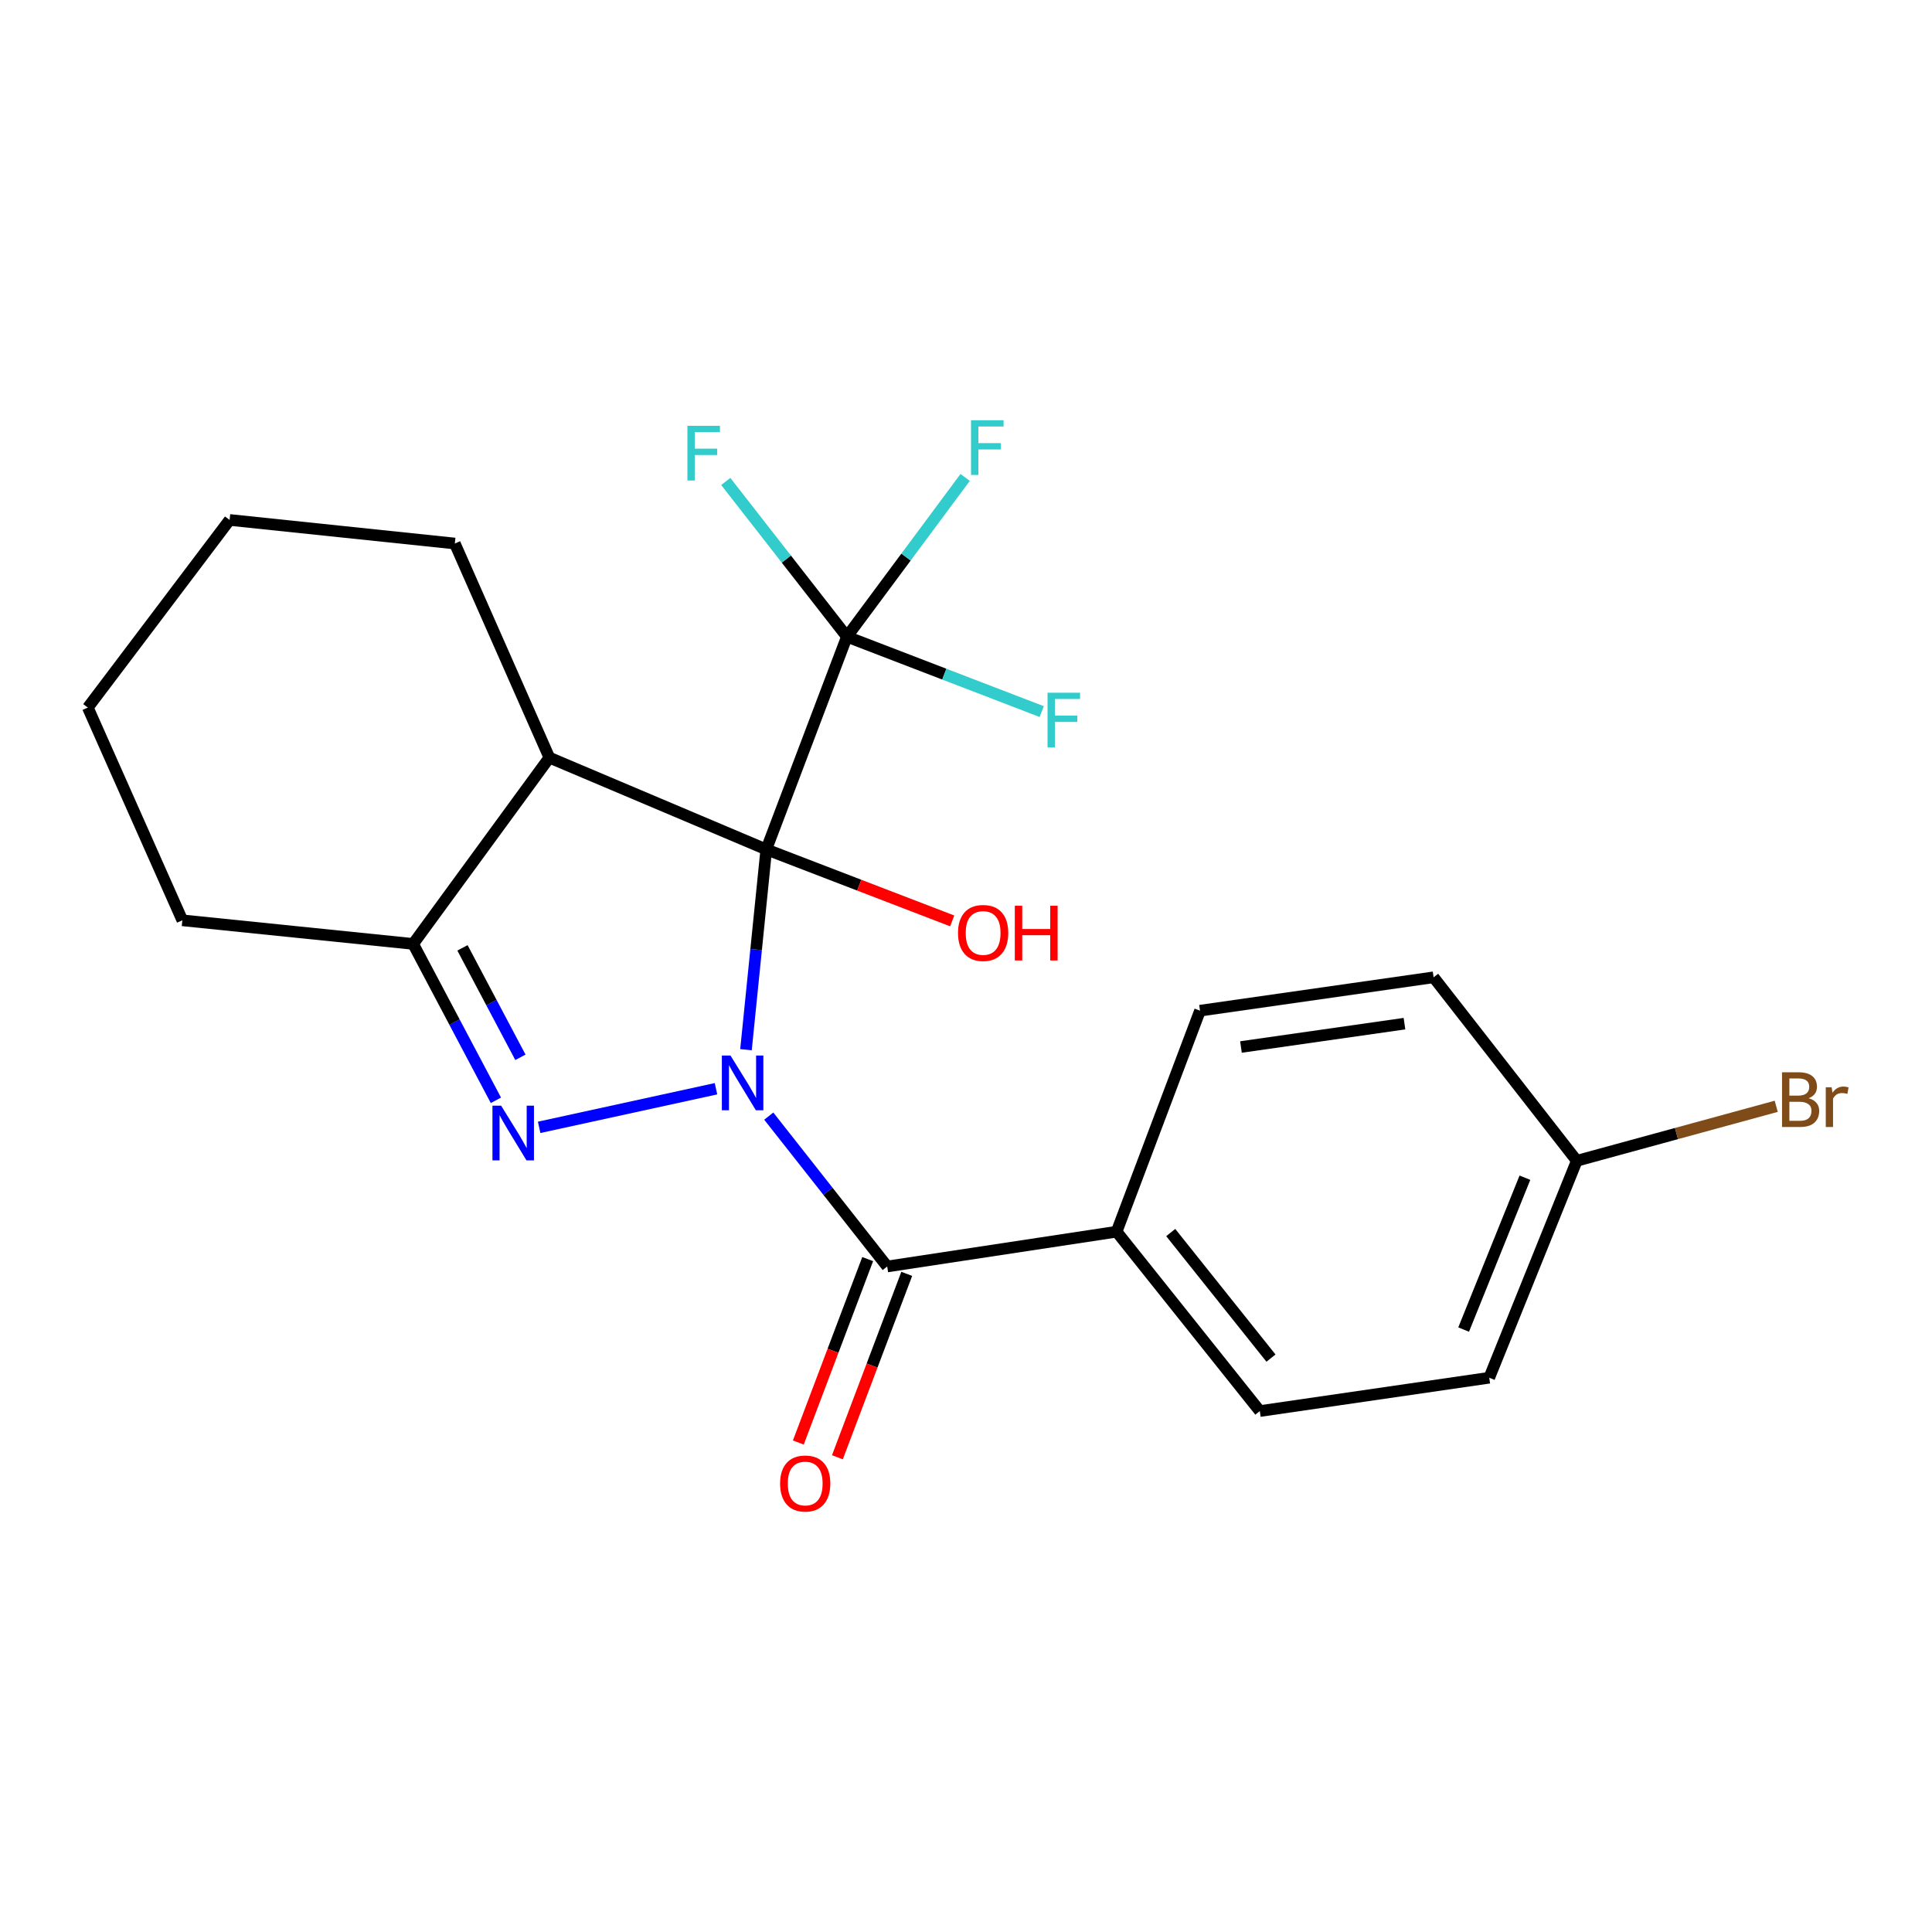 <?xml version='1.0' encoding='iso-8859-1'?>
<svg version='1.1' baseProfile='full'
              xmlns='http://www.w3.org/2000/svg'
                      xmlns:rdkit='http://www.rdkit.org/xml'
                      xmlns:xlink='http://www.w3.org/1999/xlink'
                  xml:space='preserve'
width='1000px' height='1000px' viewBox='0 0 1000 1000'>
<!-- END OF HEADER -->
<rect style='opacity:1.0;fill:#FFFFFF;stroke:none' width='1000' height='1000' x='0' y='0'> </rect>
<path class='bond-0' d='M 386.117,543.322 L 391.371,491.489' style='fill:none;fill-rule:evenodd;stroke:#0000FF;stroke-width:6px;stroke-linecap:butt;stroke-linejoin:miter;stroke-opacity:1' />
<path class='bond-0' d='M 391.371,491.489 L 396.624,439.656' style='fill:none;fill-rule:evenodd;stroke:#000000;stroke-width:6px;stroke-linecap:butt;stroke-linejoin:miter;stroke-opacity:1' />
<path class='bond-1' d='M 370.596,563.528 L 279.062,583.516' style='fill:none;fill-rule:evenodd;stroke:#0000FF;stroke-width:6px;stroke-linecap:butt;stroke-linejoin:miter;stroke-opacity:1' />
<path class='bond-3' d='M 397.911,577.703 L 428.564,616.615' style='fill:none;fill-rule:evenodd;stroke:#0000FF;stroke-width:6px;stroke-linecap:butt;stroke-linejoin:miter;stroke-opacity:1' />
<path class='bond-3' d='M 428.564,616.615 L 459.218,655.527' style='fill:none;fill-rule:evenodd;stroke:#000000;stroke-width:6px;stroke-linecap:butt;stroke-linejoin:miter;stroke-opacity:1' />
<path class='bond-2' d='M 396.624,439.656 L 284.347,392.146' style='fill:none;fill-rule:evenodd;stroke:#000000;stroke-width:6px;stroke-linecap:butt;stroke-linejoin:miter;stroke-opacity:1' />
<path class='bond-4' d='M 396.624,439.656 L 438.357,329.553' style='fill:none;fill-rule:evenodd;stroke:#000000;stroke-width:6px;stroke-linecap:butt;stroke-linejoin:miter;stroke-opacity:1' />
<path class='bond-7' d='M 396.624,439.656 L 444.741,458.159' style='fill:none;fill-rule:evenodd;stroke:#000000;stroke-width:6px;stroke-linecap:butt;stroke-linejoin:miter;stroke-opacity:1' />
<path class='bond-7' d='M 444.741,458.159 L 492.859,476.663' style='fill:none;fill-rule:evenodd;stroke:#FF0000;stroke-width:6px;stroke-linecap:butt;stroke-linejoin:miter;stroke-opacity:1' />
<path class='bond-5' d='M 256.678,569.52 L 235.259,529.045' style='fill:none;fill-rule:evenodd;stroke:#0000FF;stroke-width:6px;stroke-linecap:butt;stroke-linejoin:miter;stroke-opacity:1' />
<path class='bond-5' d='M 235.259,529.045 L 213.84,488.571' style='fill:none;fill-rule:evenodd;stroke:#000000;stroke-width:6px;stroke-linecap:butt;stroke-linejoin:miter;stroke-opacity:1' />
<path class='bond-5' d='M 269.359,547.266 L 254.365,518.934' style='fill:none;fill-rule:evenodd;stroke:#0000FF;stroke-width:6px;stroke-linecap:butt;stroke-linejoin:miter;stroke-opacity:1' />
<path class='bond-5' d='M 254.365,518.934 L 239.372,490.602' style='fill:none;fill-rule:evenodd;stroke:#000000;stroke-width:6px;stroke-linecap:butt;stroke-linejoin:miter;stroke-opacity:1' />
<path class='bond-15' d='M 284.347,392.146 L 235.421,281.323' style='fill:none;fill-rule:evenodd;stroke:#000000;stroke-width:6px;stroke-linecap:butt;stroke-linejoin:miter;stroke-opacity:1' />
<path class='bond-22' d='M 284.347,392.146 L 213.84,488.571' style='fill:none;fill-rule:evenodd;stroke:#000000;stroke-width:6px;stroke-linecap:butt;stroke-linejoin:miter;stroke-opacity:1' />
<path class='bond-6' d='M 459.218,655.527 L 577.955,637.524' style='fill:none;fill-rule:evenodd;stroke:#000000;stroke-width:6px;stroke-linecap:butt;stroke-linejoin:miter;stroke-opacity:1' />
<path class='bond-8' d='M 449.108,651.704 L 431.161,699.17' style='fill:none;fill-rule:evenodd;stroke:#000000;stroke-width:6px;stroke-linecap:butt;stroke-linejoin:miter;stroke-opacity:1' />
<path class='bond-8' d='M 431.161,699.17 L 413.215,746.637' style='fill:none;fill-rule:evenodd;stroke:#FF0000;stroke-width:6px;stroke-linecap:butt;stroke-linejoin:miter;stroke-opacity:1' />
<path class='bond-8' d='M 469.328,659.349 L 451.381,706.815' style='fill:none;fill-rule:evenodd;stroke:#000000;stroke-width:6px;stroke-linecap:butt;stroke-linejoin:miter;stroke-opacity:1' />
<path class='bond-8' d='M 451.381,706.815 L 433.435,754.282' style='fill:none;fill-rule:evenodd;stroke:#FF0000;stroke-width:6px;stroke-linecap:butt;stroke-linejoin:miter;stroke-opacity:1' />
<path class='bond-9' d='M 438.357,329.553 L 488.776,348.937' style='fill:none;fill-rule:evenodd;stroke:#000000;stroke-width:6px;stroke-linecap:butt;stroke-linejoin:miter;stroke-opacity:1' />
<path class='bond-9' d='M 488.776,348.937 L 539.195,368.322' style='fill:none;fill-rule:evenodd;stroke:#33CCCC;stroke-width:6px;stroke-linecap:butt;stroke-linejoin:miter;stroke-opacity:1' />
<path class='bond-10' d='M 438.357,329.553 L 407.006,289.38' style='fill:none;fill-rule:evenodd;stroke:#000000;stroke-width:6px;stroke-linecap:butt;stroke-linejoin:miter;stroke-opacity:1' />
<path class='bond-10' d='M 407.006,289.38 L 375.655,249.207' style='fill:none;fill-rule:evenodd;stroke:#33CCCC;stroke-width:6px;stroke-linecap:butt;stroke-linejoin:miter;stroke-opacity:1' />
<path class='bond-11' d='M 438.357,329.553 L 468.958,288.337' style='fill:none;fill-rule:evenodd;stroke:#000000;stroke-width:6px;stroke-linecap:butt;stroke-linejoin:miter;stroke-opacity:1' />
<path class='bond-11' d='M 468.958,288.337 L 499.559,247.121' style='fill:none;fill-rule:evenodd;stroke:#33CCCC;stroke-width:6px;stroke-linecap:butt;stroke-linejoin:miter;stroke-opacity:1' />
<path class='bond-19' d='M 213.84,488.571 L 94.381,476.357' style='fill:none;fill-rule:evenodd;stroke:#000000;stroke-width:6px;stroke-linecap:butt;stroke-linejoin:miter;stroke-opacity:1' />
<path class='bond-12' d='M 577.955,637.524 L 652.078,730.37' style='fill:none;fill-rule:evenodd;stroke:#000000;stroke-width:6px;stroke-linecap:butt;stroke-linejoin:miter;stroke-opacity:1' />
<path class='bond-12' d='M 605.968,637.964 L 657.853,702.956' style='fill:none;fill-rule:evenodd;stroke:#000000;stroke-width:6px;stroke-linecap:butt;stroke-linejoin:miter;stroke-opacity:1' />
<path class='bond-13' d='M 577.955,637.524 L 621.13,523.122' style='fill:none;fill-rule:evenodd;stroke:#000000;stroke-width:6px;stroke-linecap:butt;stroke-linejoin:miter;stroke-opacity:1' />
<path class='bond-16' d='M 652.078,730.37 L 770.828,713.112' style='fill:none;fill-rule:evenodd;stroke:#000000;stroke-width:6px;stroke-linecap:butt;stroke-linejoin:miter;stroke-opacity:1' />
<path class='bond-17' d='M 621.13,523.122 L 742.029,505.852' style='fill:none;fill-rule:evenodd;stroke:#000000;stroke-width:6px;stroke-linecap:butt;stroke-linejoin:miter;stroke-opacity:1' />
<path class='bond-17' d='M 642.321,541.931 L 726.951,529.843' style='fill:none;fill-rule:evenodd;stroke:#000000;stroke-width:6px;stroke-linecap:butt;stroke-linejoin:miter;stroke-opacity:1' />
<path class='bond-14' d='M 816.14,600.823 L 742.029,505.852' style='fill:none;fill-rule:evenodd;stroke:#000000;stroke-width:6px;stroke-linecap:butt;stroke-linejoin:miter;stroke-opacity:1' />
<path class='bond-18' d='M 816.14,600.823 L 867.756,586.719' style='fill:none;fill-rule:evenodd;stroke:#000000;stroke-width:6px;stroke-linecap:butt;stroke-linejoin:miter;stroke-opacity:1' />
<path class='bond-18' d='M 867.756,586.719 L 919.373,572.615' style='fill:none;fill-rule:evenodd;stroke:#7F4C19;stroke-width:6px;stroke-linecap:butt;stroke-linejoin:miter;stroke-opacity:1' />
<path class='bond-23' d='M 816.14,600.823 L 770.828,713.112' style='fill:none;fill-rule:evenodd;stroke:#000000;stroke-width:6px;stroke-linecap:butt;stroke-linejoin:miter;stroke-opacity:1' />
<path class='bond-23' d='M 789.297,609.577 L 757.578,688.179' style='fill:none;fill-rule:evenodd;stroke:#000000;stroke-width:6px;stroke-linecap:butt;stroke-linejoin:miter;stroke-opacity:1' />
<path class='bond-20' d='M 235.421,281.323 L 118.845,269.121' style='fill:none;fill-rule:evenodd;stroke:#000000;stroke-width:6px;stroke-linecap:butt;stroke-linejoin:miter;stroke-opacity:1' />
<path class='bond-21' d='M 94.381,476.357 L 45.455,366.242' style='fill:none;fill-rule:evenodd;stroke:#000000;stroke-width:6px;stroke-linecap:butt;stroke-linejoin:miter;stroke-opacity:1' />
<path class='bond-24' d='M 118.845,269.121 L 45.455,366.242' style='fill:none;fill-rule:evenodd;stroke:#000000;stroke-width:6px;stroke-linecap:butt;stroke-linejoin:miter;stroke-opacity:1' />
<path  class='atom-0' d='M 378.114 546.359
L 387.394 561.359
Q 388.314 562.839, 389.794 565.519
Q 391.274 568.199, 391.354 568.359
L 391.354 546.359
L 395.114 546.359
L 395.114 574.679
L 391.234 574.679
L 381.274 558.279
Q 380.114 556.359, 378.874 554.159
Q 377.674 551.959, 377.314 551.279
L 377.314 574.679
L 373.634 574.679
L 373.634 546.359
L 378.114 546.359
' fill='#0000FF'/>
<path  class='atom-2' d='M 259.377 572.288
L 268.657 587.288
Q 269.577 588.768, 271.057 591.448
Q 272.537 594.128, 272.617 594.288
L 272.617 572.288
L 276.377 572.288
L 276.377 600.608
L 272.497 600.608
L 262.537 584.208
Q 261.377 582.288, 260.137 580.088
Q 258.937 577.888, 258.577 577.208
L 258.577 600.608
L 254.897 600.608
L 254.897 572.288
L 259.377 572.288
' fill='#0000FF'/>
<path  class='atom-8' d='M 495.865 482.898
Q 495.865 476.098, 499.225 472.298
Q 502.585 468.498, 508.865 468.498
Q 515.145 468.498, 518.505 472.298
Q 521.865 476.098, 521.865 482.898
Q 521.865 489.778, 518.465 493.698
Q 515.065 497.578, 508.865 497.578
Q 502.625 497.578, 499.225 493.698
Q 495.865 489.818, 495.865 482.898
M 508.865 494.378
Q 513.185 494.378, 515.505 491.498
Q 517.865 488.578, 517.865 482.898
Q 517.865 477.338, 515.505 474.538
Q 513.185 471.698, 508.865 471.698
Q 504.545 471.698, 502.185 474.498
Q 499.865 477.298, 499.865 482.898
Q 499.865 488.618, 502.185 491.498
Q 504.545 494.378, 508.865 494.378
' fill='#FF0000'/>
<path  class='atom-8' d='M 525.265 468.818
L 529.105 468.818
L 529.105 480.858
L 543.585 480.858
L 543.585 468.818
L 547.425 468.818
L 547.425 497.138
L 543.585 497.138
L 543.585 484.058
L 529.105 484.058
L 529.105 497.138
L 525.265 497.138
L 525.265 468.818
' fill='#FF0000'/>
<path  class='atom-9' d='M 403.776 767.859
Q 403.776 761.059, 407.136 757.259
Q 410.496 753.459, 416.776 753.459
Q 423.056 753.459, 426.416 757.259
Q 429.776 761.059, 429.776 767.859
Q 429.776 774.739, 426.376 778.659
Q 422.976 782.539, 416.776 782.539
Q 410.536 782.539, 407.136 778.659
Q 403.776 774.779, 403.776 767.859
M 416.776 779.339
Q 421.096 779.339, 423.416 776.459
Q 425.776 773.539, 425.776 767.859
Q 425.776 762.299, 423.416 759.499
Q 421.096 756.659, 416.776 756.659
Q 412.456 756.659, 410.096 759.459
Q 407.776 762.259, 407.776 767.859
Q 407.776 773.579, 410.096 776.459
Q 412.456 779.339, 416.776 779.339
' fill='#FF0000'/>
<path  class='atom-10' d='M 542.202 358.555
L 559.042 358.555
L 559.042 361.795
L 546.002 361.795
L 546.002 370.395
L 557.602 370.395
L 557.602 373.675
L 546.002 373.675
L 546.002 386.875
L 542.202 386.875
L 542.202 358.555
' fill='#33CCCC'/>
<path  class='atom-11' d='M 355.803 220.398
L 372.643 220.398
L 372.643 223.638
L 359.603 223.638
L 359.603 232.238
L 371.203 232.238
L 371.203 235.518
L 359.603 235.518
L 359.603 248.718
L 355.803 248.718
L 355.803 220.398
' fill='#33CCCC'/>
<path  class='atom-12' d='M 502.607 217.516
L 519.447 217.516
L 519.447 220.756
L 506.407 220.756
L 506.407 229.356
L 518.007 229.356
L 518.007 232.636
L 506.407 232.636
L 506.407 245.836
L 502.607 245.836
L 502.607 217.516
' fill='#33CCCC'/>
<path  class='atom-19' d='M 936.135 568.446
Q 938.855 569.206, 940.215 570.886
Q 941.615 572.526, 941.615 574.966
Q 941.615 578.886, 939.095 581.126
Q 936.615 583.326, 931.895 583.326
L 922.375 583.326
L 922.375 555.006
L 930.735 555.006
Q 935.575 555.006, 938.015 556.966
Q 940.455 558.926, 940.455 562.526
Q 940.455 566.806, 936.135 568.446
M 926.175 558.206
L 926.175 567.086
L 930.735 567.086
Q 933.535 567.086, 934.975 565.966
Q 936.455 564.806, 936.455 562.526
Q 936.455 558.206, 930.735 558.206
L 926.175 558.206
M 931.895 580.126
Q 934.655 580.126, 936.135 578.806
Q 937.615 577.486, 937.615 574.966
Q 937.615 572.646, 935.975 571.486
Q 934.375 570.286, 931.295 570.286
L 926.175 570.286
L 926.175 580.126
L 931.895 580.126
' fill='#7F4C19'/>
<path  class='atom-19' d='M 948.055 562.766
L 948.495 565.606
Q 950.655 562.406, 954.175 562.406
Q 955.295 562.406, 956.815 562.806
L 956.215 566.166
Q 954.495 565.766, 953.535 565.766
Q 951.855 565.766, 950.735 566.446
Q 949.655 567.086, 948.775 568.646
L 948.775 583.326
L 945.015 583.326
L 945.015 562.766
L 948.055 562.766
' fill='#7F4C19'/>
</svg>
